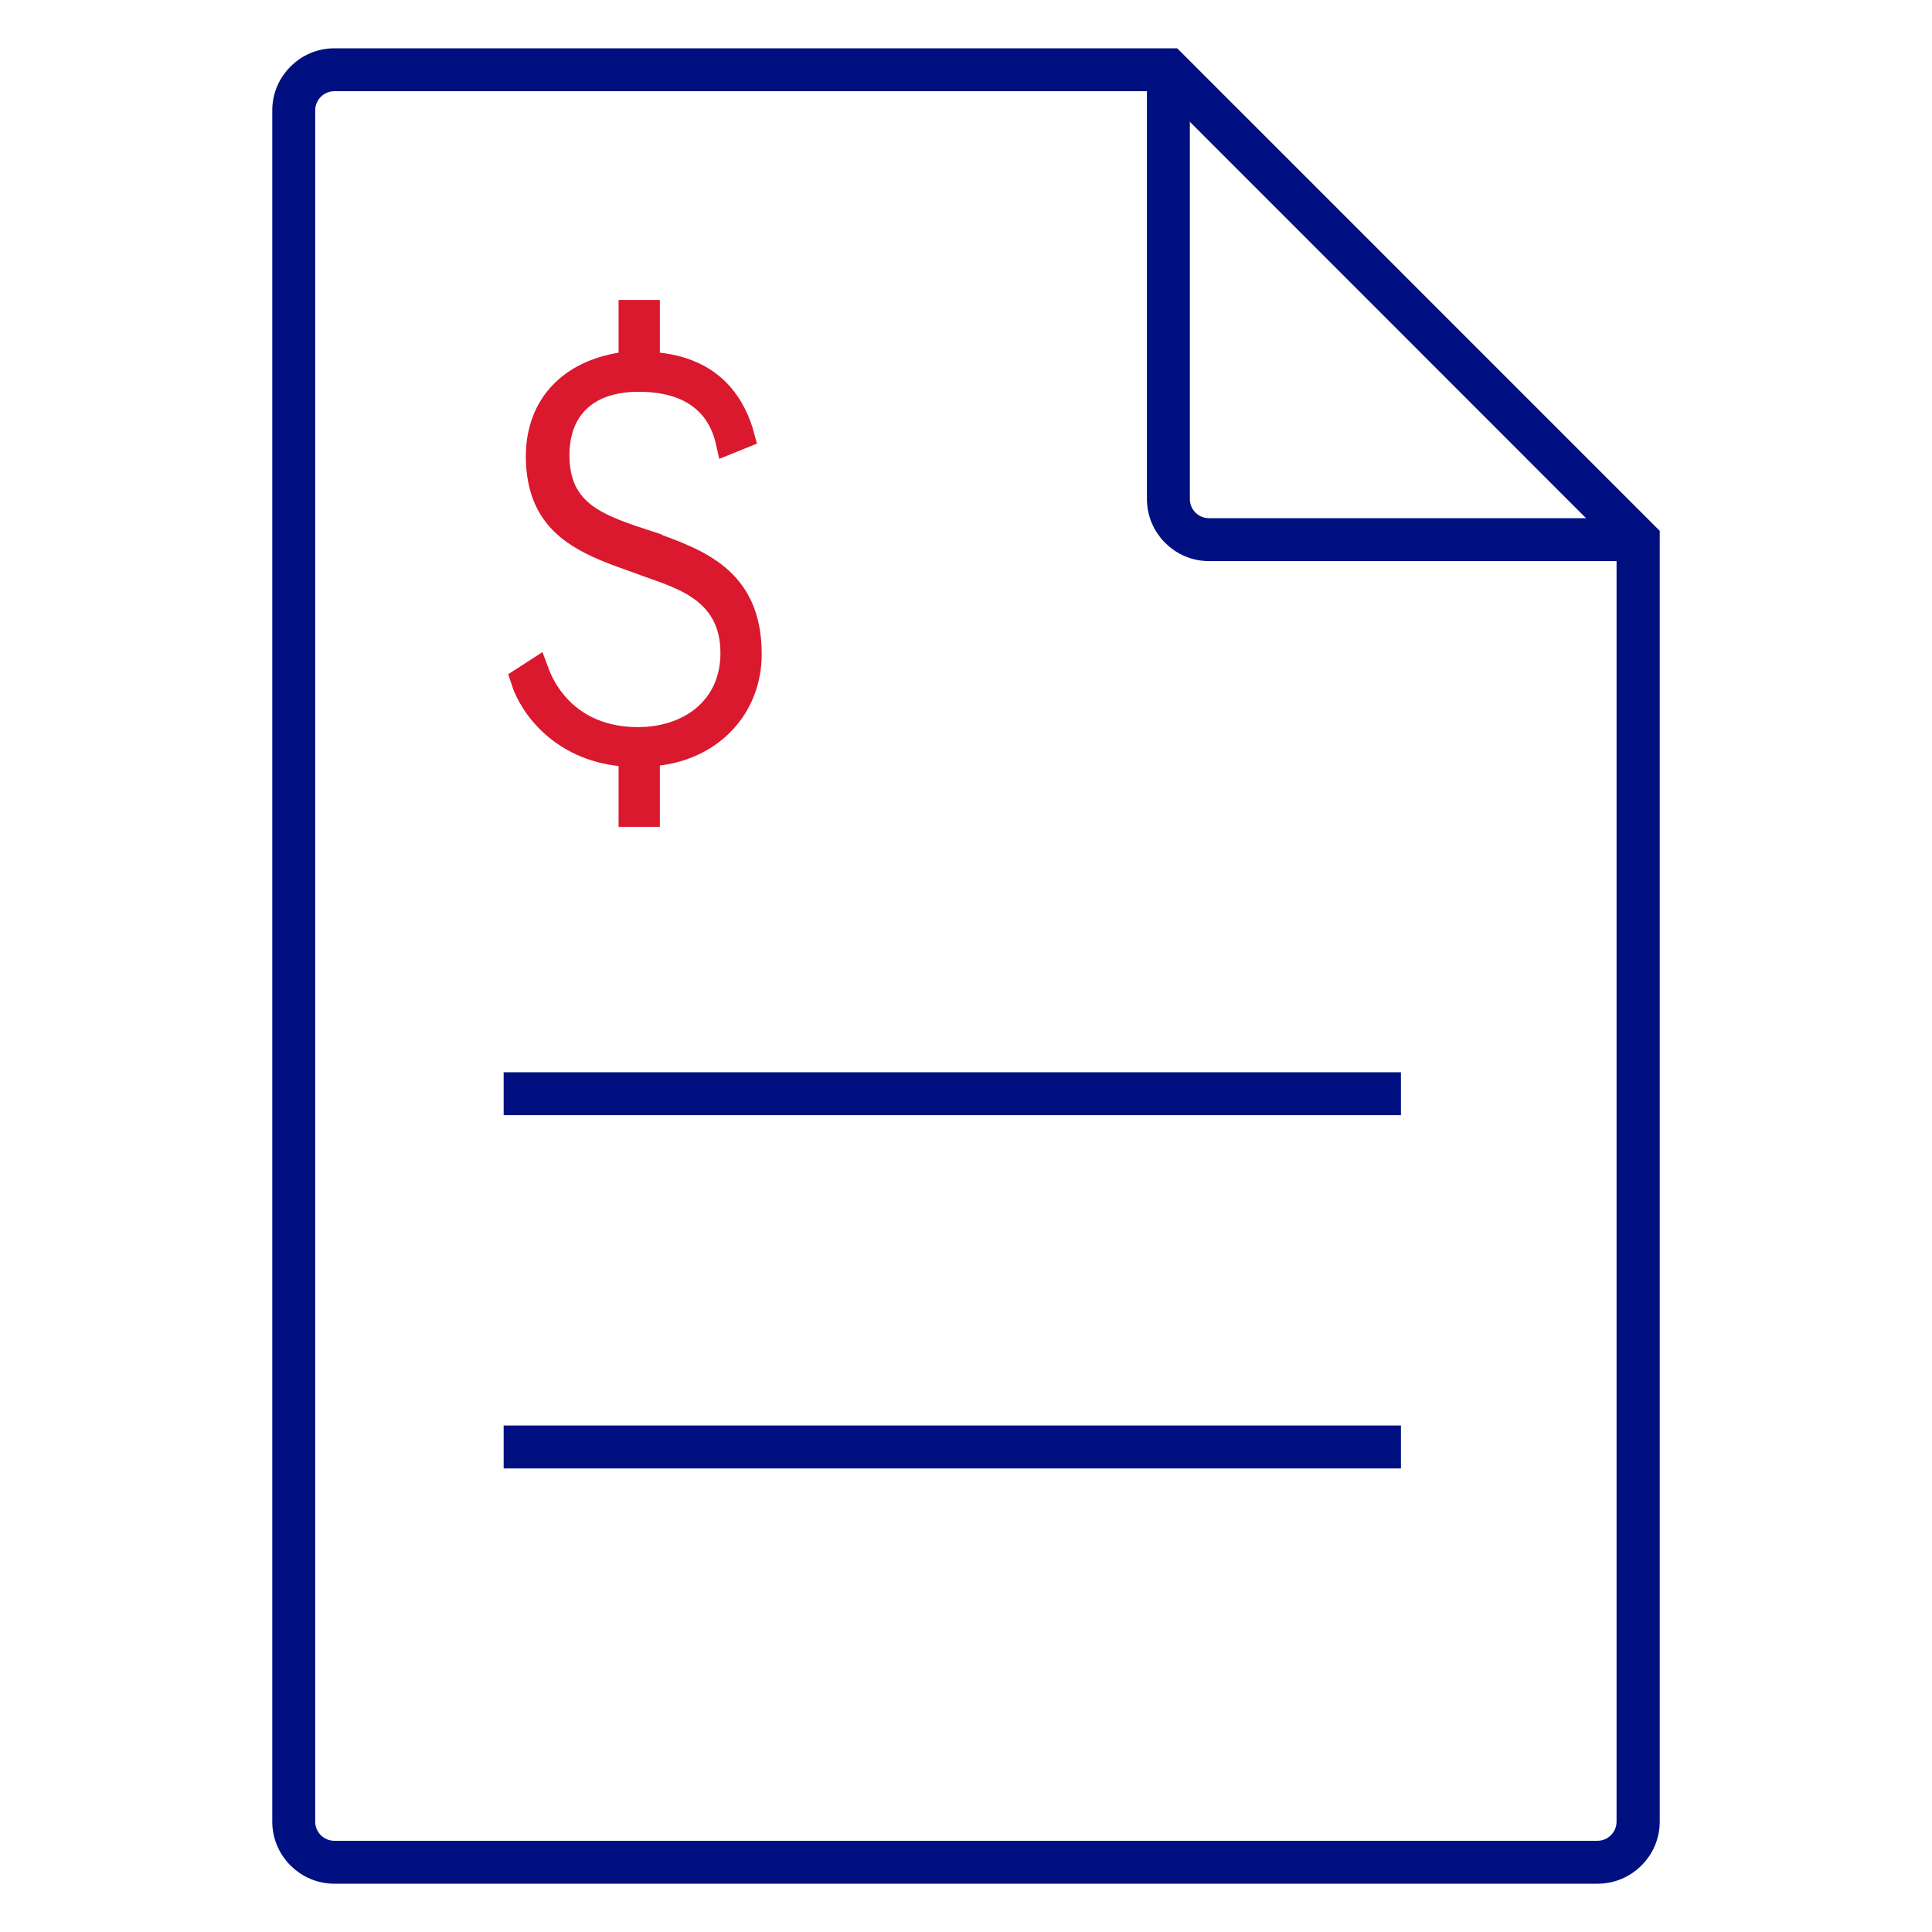 <svg width="80" height="80" viewBox="0 0 80 80" fill="none" xmlns="http://www.w3.org/2000/svg">
<g clip-path="url(#clip0_18166_5191)">
<path d="M48.769 3.389V20.666C48.769 21.377 49.349 21.957 50.06 21.957H67.337V22.734H50.06C48.924 22.734 47.992 21.802 47.992 20.666V3.389H48.769Z" fill="#001080" stroke="#001080"/>
<path d="M13.842 2.5H48.539L68.226 22.188V75.432C68.226 76.568 67.294 77.5 66.158 77.5H13.842C12.706 77.5 11.774 76.568 11.774 75.432V4.568C11.774 3.432 12.706 2.5 13.842 2.5ZM67.438 22.514L67.292 22.367L48.359 3.425L48.213 3.277H13.842C13.132 3.277 12.552 3.858 12.552 4.568V75.432C12.552 76.142 13.132 76.723 13.842 76.723H66.148C66.859 76.723 67.438 76.142 67.438 75.432V22.514Z" fill="#001080" stroke="#001080"/>
<path d="M57.51 59.527V60.305H21.355V59.527H57.51Z" fill="#001080" stroke="#001080"/>
<path d="M57.51 44.9V45.677H21.355V44.9H57.51Z" fill="#001080" stroke="#001080"/>
<path d="M26.114 31.27L25.669 31.222C23.308 30.966 22.015 29.33 21.636 28.131L22.208 27.762C22.444 28.41 22.824 29.024 23.368 29.518C24.108 30.188 25.124 30.608 26.415 30.608C27.445 30.608 28.42 30.311 29.148 29.702C29.885 29.085 30.332 28.177 30.332 27.047C30.332 26.386 30.191 25.835 29.931 25.374C29.671 24.915 29.308 24.574 28.909 24.31C28.514 24.047 28.074 23.854 27.648 23.691C27.434 23.61 27.218 23.533 27.01 23.46C26.8 23.386 26.599 23.315 26.404 23.241L26.394 23.237L25.588 22.946C24.802 22.651 24.085 22.327 23.513 21.85C22.789 21.245 22.274 20.37 22.273 18.873C22.282 17.77 22.649 16.917 23.238 16.299C23.831 15.675 24.68 15.261 25.695 15.097L26.114 15.028V12.92H26.823V15.05L27.268 15.1C28.514 15.24 29.321 15.73 29.857 16.338C30.304 16.846 30.581 17.459 30.747 18.072L30.143 18.316C30.01 17.718 29.75 17.15 29.29 16.694C28.657 16.067 27.719 15.723 26.445 15.723C25.469 15.723 24.617 15.966 24.004 16.516C23.383 17.073 23.08 17.879 23.08 18.85C23.08 19.408 23.172 19.89 23.368 20.309C23.566 20.73 23.858 21.06 24.214 21.328C24.895 21.84 25.856 22.154 26.912 22.498V22.499C27.898 22.865 28.918 23.216 29.711 23.881C30.468 24.515 31.041 25.458 31.041 27.077C31.041 29.274 29.491 30.926 27.262 31.203L26.823 31.258V33.737H26.114V31.27Z" fill="#DA192E" stroke="#DA192E"/>
</g>
<defs>
<clipPath id="clip0_18166_5191">
<rect width="57.452" height="76" fill="white" transform="translate(11.274 2)"/>
</clipPath>
</defs>
</svg>

